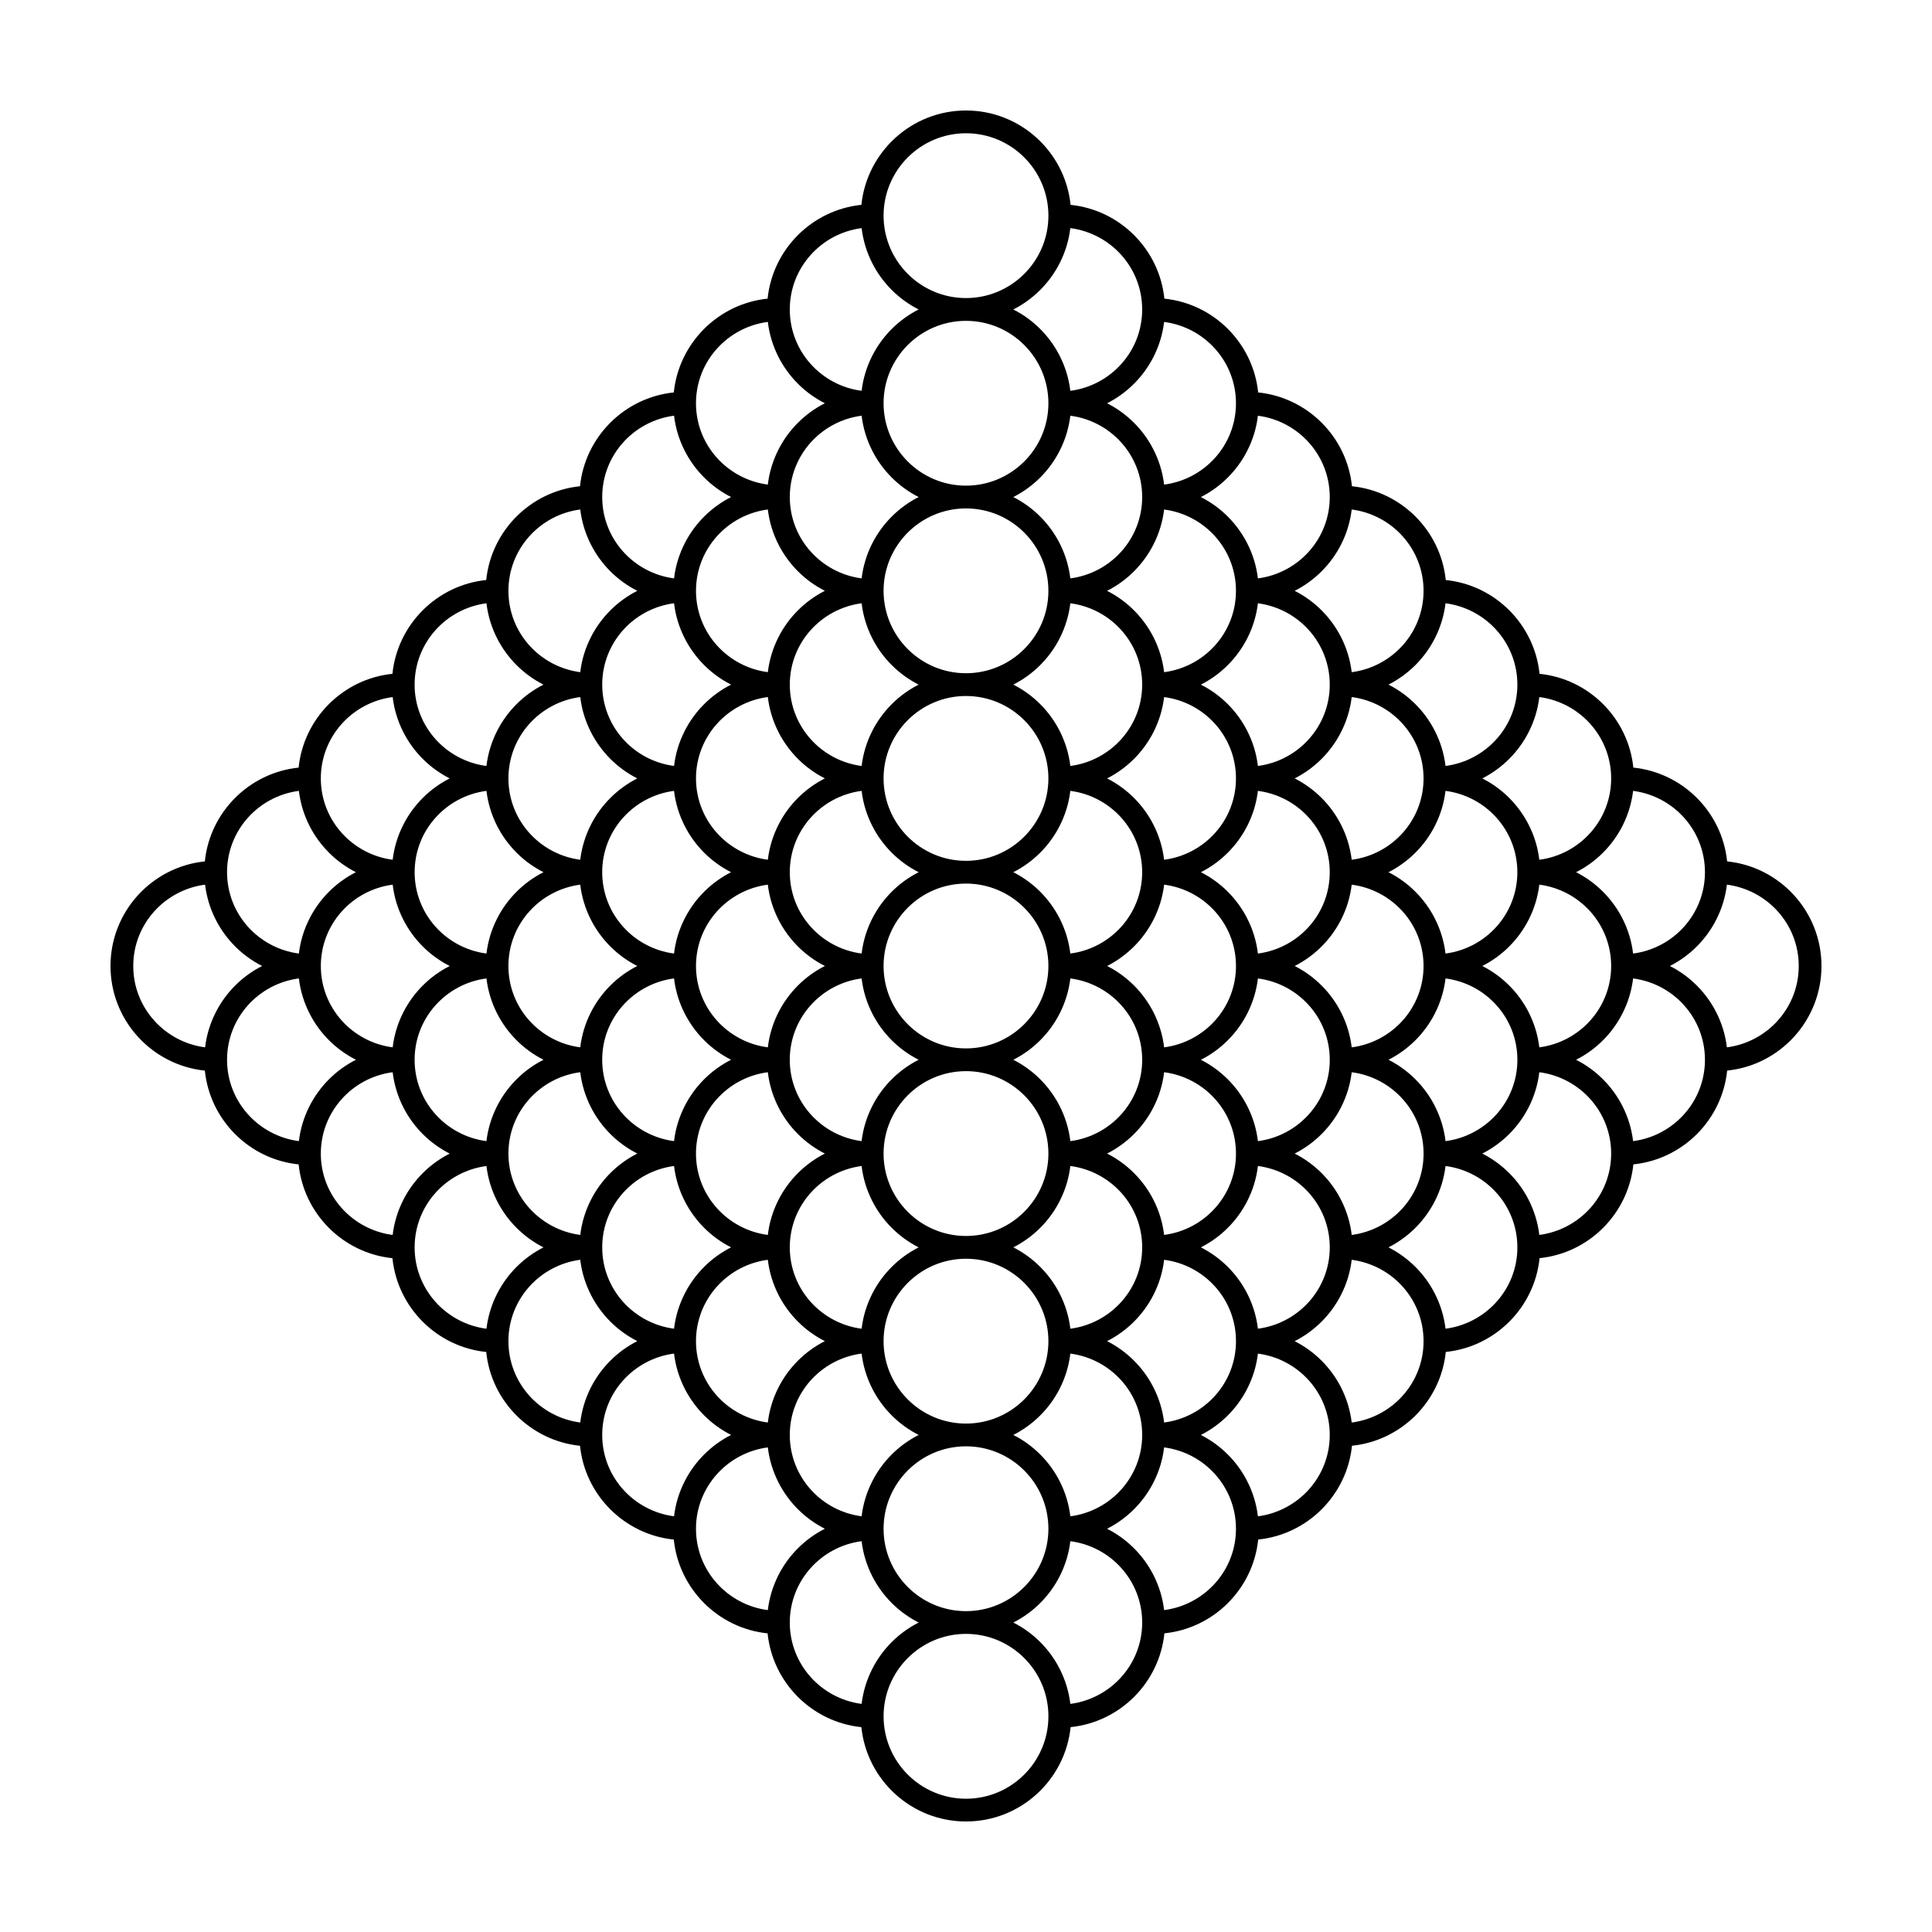 <?xml version="1.0" encoding="UTF-8"?>
<!-- The Best Svg Icon site in the world: iconSvg.co, Visit us! https://iconsvg.co -->
<svg fill="#000000" width="800px" height="800px" version="1.1" viewBox="144 144 512 512" xmlns="http://www.w3.org/2000/svg">
 <path d="m626.71 400c0-14.402-10.977-26.285-25.004-27.723-1.344-13.082-11.77-23.512-24.855-24.855-1.344-13.086-11.77-23.516-24.855-24.855-1.344-13.082-11.77-23.512-24.855-24.855-1.344-13.082-11.773-23.512-24.859-24.855-1.344-13.082-11.77-23.512-24.855-24.855-1.344-13.086-11.77-23.516-24.855-24.855-1.344-13.082-11.77-23.512-24.855-24.855-1.438-14.027-13.316-25.008-27.715-25.008s-26.281 10.977-27.723 25.004c-13.082 1.344-23.512 11.773-24.855 24.855-13.082 1.344-23.516 11.773-24.859 24.859-13.082 1.344-23.512 11.773-24.855 24.855-13.082 1.344-23.512 11.773-24.855 24.855-13.082 1.344-23.512 11.773-24.855 24.855-13.082 1.344-23.516 11.773-24.859 24.859-13.082 1.344-23.512 11.773-24.855 24.855-14.02 1.434-25 13.316-25 27.719s10.977 26.281 25.004 27.723c1.344 13.086 11.773 23.512 24.855 24.855 1.344 13.086 11.773 23.512 24.855 24.855 1.344 13.086 11.773 23.512 24.855 24.855 1.344 13.086 11.773 23.516 24.855 24.859 1.344 13.086 11.773 23.512 24.855 24.855 1.344 13.086 11.773 23.512 24.855 24.855 1.344 13.086 11.773 23.512 24.855 24.855 1.441 14.023 13.324 24.996 27.727 24.996s26.281-10.973 27.723-25.004c13.086-1.344 23.512-11.77 24.855-24.855 13.086-1.344 23.512-11.77 24.855-24.855 13.086-1.344 23.512-11.77 24.855-24.855 13.086-1.344 23.516-11.773 24.859-24.859 13.086-1.344 23.512-11.77 24.855-24.855 13.086-1.344 23.512-11.77 24.855-24.855 13.086-1.344 23.512-11.77 24.855-24.855 14.023-1.434 24.996-13.312 24.996-27.715zm-25.066 21.555c-0.391-3.293-1.363-6.406-2.801-9.246-2.688-5.301-7.008-9.625-12.309-12.312 5.301-2.688 9.625-7.012 12.309-12.312 1.438-2.84 2.41-5.949 2.801-9.242 10.711 1.391 19.039 10.473 19.039 21.555 0 11.086-8.332 20.168-19.039 21.559zm-24.855 24.855c-0.391-3.293-1.363-6.406-2.801-9.246-2.688-5.305-7.008-9.625-12.312-12.312 5.305-2.688 9.625-7.008 12.312-12.312 1.438-2.84 2.41-5.949 2.801-9.242 10.711 1.391 19.039 10.473 19.039 21.555 0 11.086-8.328 20.168-19.039 21.559zm-24.855 24.855c-0.391-3.293-1.363-6.406-2.801-9.246-2.688-5.301-7.008-9.625-12.312-12.312 5.305-2.688 9.625-7.008 12.312-12.309 1.441-2.84 2.414-5.953 2.801-9.246 10.711 1.391 19.039 10.473 19.039 21.559 0 11.082-8.328 20.164-19.039 21.555zm-24.855 24.855c-0.391-3.293-1.363-6.406-2.805-9.246-2.688-5.305-7.012-9.625-12.316-12.312 5.305-2.688 9.629-7.008 12.316-12.312 1.441-2.84 2.414-5.953 2.805-9.246 10.711 1.391 19.039 10.473 19.039 21.559 0 11.082-8.328 20.164-19.039 21.559zm-127.08 124.56c-12.043 0-21.84-9.797-21.84-21.84s9.797-21.844 21.84-21.844 21.84 9.797 21.84 21.84c0 12.043-9.801 21.844-21.84 21.844zm-77.371-74.848c-10.707-1.395-19.035-10.477-19.035-21.559 0-11.086 8.328-20.168 19.035-21.562 0.391 3.297 1.363 6.406 2.805 9.25 2.688 5.305 7.012 9.625 12.316 12.312-5.305 2.688-9.629 7.008-12.316 12.309-1.441 2.844-2.414 5.953-2.805 9.25zm-24.855-24.855c-10.707-1.395-19.035-10.477-19.035-21.562 0-11.082 8.328-20.164 19.035-21.559 0.391 3.293 1.363 6.406 2.805 9.246 2.688 5.301 7.012 9.625 12.316 12.309-5.305 2.688-9.629 7.012-12.316 12.312-1.441 2.848-2.414 5.957-2.805 9.254zm-74.566-74.57c-10.707-1.395-19.035-10.477-19.035-21.559 0-11.082 8.328-20.16 19.035-21.555 0.391 3.293 1.363 6.406 2.805 9.246 2.688 5.301 7.012 9.621 12.312 12.309-5.305 2.688-9.625 7.008-12.312 12.309-1.441 2.844-2.414 5.957-2.805 9.25zm-24.855-24.855c-10.707-1.391-19.035-10.473-19.035-21.555s8.328-20.16 19.035-21.555c0.391 3.293 1.363 6.406 2.805 9.246 2.688 5.301 7.008 9.621 12.309 12.309-5.301 2.688-9.625 7.008-12.309 12.309-1.441 2.84-2.414 5.953-2.805 9.246zm24.855-67.965c0.391 3.293 1.363 6.406 2.805 9.246 2.688 5.301 7.008 9.621 12.309 12.309-5.301 2.688-9.625 7.008-12.309 12.309-1.441 2.84-2.414 5.953-2.805 9.246-10.707-1.395-19.035-10.473-19.035-21.555s8.324-20.164 19.035-21.555zm74.566-74.566c0.391 3.293 1.363 6.402 2.805 9.246 2.688 5.301 7.008 9.625 12.312 12.309-5.301 2.688-9.625 7.008-12.312 12.309-1.441 2.84-2.414 5.953-2.805 9.246-10.707-1.395-19.035-10.473-19.035-21.555s8.328-20.164 19.035-21.555zm24.855-24.855c0.391 3.293 1.363 6.406 2.805 9.246 2.688 5.301 7.008 9.621 12.312 12.309-5.301 2.688-9.625 7.008-12.312 12.309-1.441 2.84-2.414 5.953-2.805 9.246-10.707-1.395-19.035-10.473-19.035-21.555 0-11.082 8.328-20.164 19.035-21.555zm77.371-74.852c12.043 0 21.84 9.797 21.84 21.84 0 12.039-9.801 21.836-21.84 21.836-12.043 0-21.84-9.797-21.84-21.84 0-12.039 9.797-21.836 21.84-21.836zm127.08 124.56c10.711 1.391 19.039 10.473 19.039 21.555 0 11.082-8.328 20.164-19.039 21.559-0.391-3.293-1.363-6.402-2.805-9.246-2.688-5.305-7.008-9.625-12.312-12.312 5.305-2.688 9.625-7.008 12.312-12.312 1.441-2.836 2.414-5.949 2.805-9.242zm24.855 24.855c10.711 1.391 19.039 10.473 19.039 21.559 0 11.082-8.332 20.164-19.039 21.555-0.391-3.293-1.363-6.402-2.801-9.246-2.688-5.301-7.008-9.625-12.309-12.312 5.301-2.688 9.621-7.008 12.309-12.312 1.438-2.836 2.41-5.949 2.801-9.242zm24.855 24.859c10.711 1.391 19.039 10.473 19.039 21.555s-8.332 20.164-19.039 21.555c-0.391-3.293-1.363-6.402-2.801-9.242-2.688-5.301-7.008-9.625-12.309-12.312 5.301-2.688 9.621-7.008 12.309-12.312 1.438-2.84 2.41-5.949 2.801-9.242zm-27.656 58.719c-2.688-5.301-7.008-9.625-12.309-12.309 5.301-2.688 9.621-7.008 12.309-12.312 1.438-2.84 2.41-5.953 2.801-9.246 10.711 1.391 19.039 10.473 19.039 21.555 0 11.082-8.328 20.164-19.039 21.559-0.391-3.293-1.363-6.406-2.801-9.246zm-24.855 24.855c-2.688-5.305-7.012-9.625-12.316-12.312 5.305-2.688 9.629-7.008 12.316-12.312 1.438-2.84 2.41-5.949 2.805-9.242 10.711 1.391 19.039 10.473 19.039 21.555 0 11.082-8.328 20.164-19.039 21.559-0.395-3.293-1.367-6.406-2.805-9.246zm-201.65 58.957c-10.707-1.395-19.035-10.477-19.035-21.559s8.328-20.164 19.035-21.559c0.391 3.293 1.363 6.406 2.805 9.25 2.688 5.301 7.012 9.625 12.312 12.309-5.305 2.688-9.625 7.008-12.312 12.309-1.441 2.844-2.414 5.953-2.805 9.25zm-24.855-24.855c-10.707-1.395-19.035-10.477-19.035-21.559s8.328-20.164 19.035-21.559c0.391 3.293 1.363 6.406 2.805 9.246 2.688 5.301 7.012 9.625 12.312 12.309-5.305 2.688-9.625 7.008-12.312 12.309-1.441 2.848-2.414 5.961-2.805 9.254zm2.805-133.29c2.688 5.301 7.008 9.625 12.312 12.312-5.301 2.688-9.625 7.008-12.312 12.309-1.441 2.84-2.414 5.953-2.805 9.246-10.707-1.395-19.035-10.473-19.035-21.555 0-11.082 8.328-20.164 19.035-21.559 0.391 3.293 1.363 6.406 2.805 9.246zm24.855-24.855c2.688 5.301 7.008 9.621 12.312 12.309-5.301 2.688-9.625 7.008-12.312 12.309-1.441 2.84-2.414 5.953-2.805 9.246-10.707-1.395-19.035-10.477-19.035-21.559s8.328-20.16 19.035-21.555c0.391 3.301 1.363 6.41 2.805 9.25zm201.64 40.469c10.711 1.391 19.039 10.473 19.039 21.555s-8.328 20.164-19.039 21.555c-0.391-3.293-1.363-6.402-2.801-9.242-2.688-5.301-7.008-9.625-12.312-12.312 5.301-2.688 9.625-7.008 12.312-12.312 1.438-2.84 2.41-5.949 2.801-9.242zm-204.45 92.82c-10.707-1.395-19.035-10.477-19.035-21.559 0-11.082 8.328-20.16 19.035-21.555 0.391 3.293 1.363 6.406 2.805 9.246 2.688 5.301 7.012 9.625 12.312 12.309-5.305 2.688-9.625 7.008-12.312 12.309-1.441 2.844-2.414 5.957-2.805 9.25zm-24.855-24.855c-10.707-1.391-19.035-10.473-19.035-21.555s8.328-20.16 19.035-21.555c0.391 3.293 1.363 6.402 2.805 9.246 2.688 5.301 7.008 9.625 12.309 12.309-5.301 2.688-9.625 7.008-12.309 12.309-1.441 2.84-2.414 5.953-2.805 9.246zm27.66-58.719c2.688 5.301 7.008 9.621 12.312 12.309-5.301 2.688-9.625 7.008-12.312 12.309-1.441 2.84-2.414 5.953-2.805 9.246-10.707-1.395-19.035-10.473-19.035-21.555s8.328-20.16 19.035-21.555c0.391 3.293 1.363 6.402 2.805 9.246zm96.406 37.164c0 12.043-9.797 21.84-21.84 21.84s-21.84-9.801-21.84-21.84c0-12.043 9.797-21.84 21.84-21.84 12.039 0 21.84 9.797 21.84 21.84zm5.812-3.301c-0.391-3.289-1.363-6.398-2.801-9.238-2.688-5.305-7.008-9.629-12.312-12.316 5.305-2.688 9.625-7.012 12.312-12.316 1.438-2.84 2.41-5.949 2.801-9.238 10.711 1.391 19.039 10.473 19.039 21.555 0.004 11.082-8.328 20.164-19.039 21.555zm-27.652-24.57c-12.043 0-21.84-9.797-21.84-21.84 0-12.043 9.797-21.84 21.84-21.84s21.84 9.797 21.84 21.84c0 12.043-9.801 21.84-21.84 21.84zm-24.855-9.297c2.688 5.301 7.008 9.625 12.312 12.312-5.301 2.688-9.625 7.012-12.312 12.312-1.438 2.84-2.41 5.949-2.801 9.242-10.707-1.395-19.035-10.473-19.035-21.555s8.328-20.16 19.035-21.555c0.387 3.293 1.359 6.402 2.801 9.242zm-24.855 24.852c2.688 5.305 7.008 9.625 12.312 12.312-5.301 2.688-9.625 7.012-12.312 12.312-1.438 2.84-2.41 5.953-2.801 9.246-10.711-1.391-19.039-10.473-19.039-21.555s8.328-20.16 19.039-21.555c0.387 3.289 1.359 6.398 2.801 9.238zm22.051 15.613c0.391 3.293 1.363 6.402 2.801 9.242 2.688 5.305 7.012 9.625 12.316 12.312-5.305 2.688-9.629 7.008-12.316 12.312-1.441 2.84-2.414 5.953-2.805 9.246-10.707-1.395-19.035-10.477-19.035-21.559 0.004-11.082 8.332-20.16 19.039-21.555zm27.66 24.57c12.043 0 21.84 9.797 21.84 21.84s-9.797 21.84-21.84 21.84-21.84-9.797-21.84-21.84c0-12.039 9.797-21.84 21.84-21.84zm24.855 9.301c-2.688-5.305-7.012-9.629-12.312-12.316 5.305-2.688 9.629-7.012 12.312-12.316 1.438-2.84 2.41-5.949 2.801-9.238 10.711 1.391 19.039 10.473 19.039 21.555 0 11.082-8.328 20.164-19.039 21.559-0.391-3.293-1.363-6.402-2.801-9.242zm24.855-24.855c-2.688-5.305-7.008-9.629-12.312-12.316 5.305-2.688 9.625-7.012 12.312-12.316 1.438-2.84 2.41-5.949 2.801-9.238 10.707 1.395 19.039 10.473 19.039 21.559 0 11.082-8.328 20.164-19.039 21.559-0.395-3.293-1.363-6.406-2.801-9.246zm27.652-15.613c-0.391-3.289-1.363-6.398-2.801-9.238-2.688-5.305-7.008-9.629-12.312-12.316 5.305-2.688 9.625-7.012 12.312-12.316 1.438-2.84 2.41-5.949 2.801-9.238 10.711 1.391 19.039 10.473 19.039 21.555s-8.328 20.164-19.039 21.555zm-24.855-24.855c-0.391-3.289-1.363-6.398-2.801-9.238-2.688-5.305-7.008-9.629-12.312-12.316 5.305-2.688 9.625-7.012 12.312-12.316 1.438-2.84 2.41-5.949 2.801-9.238 10.711 1.391 19.039 10.473 19.039 21.559 0.004 11.078-8.328 20.16-19.039 21.551zm-24.855-24.855c-0.391-3.293-1.363-6.402-2.801-9.242-2.688-5.305-7.008-9.629-12.312-12.316 5.305-2.688 9.625-7.012 12.312-12.316 1.438-2.84 2.41-5.949 2.801-9.238 10.711 1.391 19.039 10.473 19.039 21.555 0.004 11.086-8.328 20.168-19.039 21.559zm-27.652-24.574c-12.043 0-21.84-9.797-21.84-21.84 0-12.039 9.797-21.836 21.84-21.836s21.84 9.797 21.84 21.84c0 12.039-9.801 21.836-21.84 21.836zm-24.855-9.293c2.688 5.301 7.008 9.625 12.312 12.312-5.301 2.688-9.625 7.012-12.312 12.312-1.438 2.84-2.41 5.949-2.801 9.246-10.707-1.395-19.035-10.477-19.035-21.559 0-11.082 8.328-20.16 19.035-21.555 0.387 3.289 1.359 6.402 2.801 9.242zm-24.855 24.852c2.688 5.305 7.008 9.625 12.312 12.312-5.301 2.688-9.625 7.012-12.312 12.312-1.438 2.84-2.41 5.949-2.801 9.242-10.707-1.395-19.039-10.473-19.039-21.555 0-11.082 8.328-20.164 19.039-21.559 0.387 3.297 1.359 6.406 2.801 9.246zm-2.805 90.18c0.391 3.293 1.363 6.402 2.801 9.246 2.688 5.305 7.012 9.625 12.316 12.312-5.305 2.688-9.629 7.008-12.316 12.312-1.438 2.84-2.41 5.949-2.801 9.246-10.707-1.395-19.039-10.477-19.039-21.559 0.004-11.086 8.332-20.168 19.039-21.559zm24.855 24.855c0.391 3.293 1.363 6.406 2.805 9.246 2.688 5.305 7.012 9.625 12.316 12.312-5.305 2.688-9.629 7.008-12.316 12.312-1.441 2.84-2.414 5.953-2.805 9.246-10.707-1.395-19.035-10.477-19.035-21.559 0-11.086 8.328-20.168 19.035-21.559zm27.66 24.57c12.043 0 21.84 9.797 21.84 21.84 0 12.047-9.797 21.844-21.84 21.844s-21.84-9.797-21.84-21.844c0-12.043 9.797-21.84 21.84-21.84zm24.855 9.301c-2.688-5.305-7.012-9.629-12.312-12.316 5.305-2.688 9.629-7.012 12.312-12.316 1.438-2.84 2.41-5.949 2.801-9.242 10.711 1.391 19.039 10.473 19.039 21.559 0 11.082-8.328 20.164-19.039 21.559-0.391-3.293-1.363-6.402-2.801-9.242zm24.855-24.855c-2.688-5.305-7.012-9.629-12.316-12.316 5.305-2.688 9.629-7.012 12.316-12.316 1.438-2.84 2.41-5.949 2.801-9.242 10.711 1.391 19.039 10.473 19.039 21.559 0 11.082-8.328 20.164-19.039 21.559-0.395-3.293-1.363-6.402-2.801-9.242zm24.855-24.852c-2.688-5.305-7.012-9.629-12.316-12.316 5.305-2.688 9.629-7.012 12.316-12.316 1.438-2.84 2.41-5.949 2.801-9.238 10.711 1.391 19.039 10.473 19.039 21.555s-8.328 20.164-19.039 21.559c-0.395-3.297-1.363-6.402-2.801-9.242zm24.855-24.855c-2.688-5.305-7.008-9.629-12.312-12.316 5.305-2.688 9.625-7.012 12.312-12.316 1.438-2.84 2.406-5.945 2.797-9.238 10.715 1.391 19.043 10.469 19.043 21.555 0 11.082-8.332 20.164-19.043 21.559-0.391-3.293-1.359-6.402-2.797-9.242zm2.797-40.473c-0.391-3.289-1.363-6.398-2.797-9.238-2.688-5.305-7.008-9.629-12.312-12.32 5.305-2.688 9.625-7.012 12.312-12.32 1.438-2.84 2.41-5.949 2.797-9.238 10.715 1.391 19.043 10.473 19.043 21.559 0 11.086-8.328 20.168-19.043 21.559zm-24.855-24.855c-0.391-3.289-1.363-6.398-2.801-9.238-2.688-5.305-7.008-9.629-12.312-12.316 5.305-2.688 9.625-7.012 12.312-12.316 1.438-2.84 2.41-5.949 2.801-9.238 10.711 1.391 19.039 10.473 19.039 21.555 0 11.082-8.328 20.164-19.039 21.555zm-24.855-24.855c-0.391-3.289-1.363-6.398-2.801-9.238-2.688-5.305-7.008-9.629-12.312-12.316 5.305-2.688 9.625-7.012 12.312-12.316 1.438-2.84 2.41-5.949 2.801-9.238 10.711 1.391 19.039 10.473 19.039 21.555 0.004 11.082-8.328 20.16-19.039 21.555zm-24.855-24.855c-0.391-3.289-1.363-6.398-2.801-9.238-2.688-5.305-7.008-9.629-12.312-12.316 5.305-2.688 9.625-7.012 12.312-12.316 1.438-2.84 2.41-5.949 2.801-9.238 10.711 1.391 19.039 10.473 19.039 21.555 0.004 11.082-8.328 20.164-19.039 21.555zm-27.652-24.574c-12.043 0-21.84-9.797-21.84-21.84 0-12.039 9.797-21.836 21.84-21.836s21.84 9.797 21.84 21.84c0 12.043-9.801 21.836-21.84 21.836zm-24.855-9.293c2.688 5.301 7.008 9.625 12.312 12.312-5.301 2.688-9.625 7.012-12.312 12.312-1.438 2.84-2.41 5.949-2.801 9.242-10.707-1.395-19.035-10.473-19.035-21.555 0-11.082 8.328-20.16 19.035-21.555 0.387 3.293 1.359 6.402 2.801 9.242zm-24.855 24.852c2.688 5.305 7.008 9.625 12.312 12.312-5.301 2.688-9.625 7.012-12.312 12.312-1.438 2.84-2.41 5.949-2.801 9.242-10.707-1.395-19.039-10.473-19.039-21.555s8.328-20.16 19.039-21.555c0.387 3.293 1.359 6.402 2.801 9.242zm-74.566 74.57c2.688 5.301 7.008 9.625 12.312 12.312-5.301 2.688-9.625 7.008-12.312 12.312-1.441 2.84-2.41 5.949-2.801 9.242-10.707-1.395-19.035-10.473-19.035-21.555s8.328-20.16 19.035-21.555c0.387 3.293 1.359 6.402 2.801 9.242zm-24.855 24.855c2.688 5.301 7.008 9.625 12.312 12.312-5.301 2.688-9.625 7.008-12.312 12.312-1.438 2.84-2.41 5.953-2.801 9.246-10.711-1.395-19.039-10.477-19.039-21.559s8.328-20.16 19.039-21.555c0.387 3.289 1.359 6.402 2.801 9.242zm22.051 15.609c0.391 3.293 1.363 6.402 2.801 9.242 2.688 5.301 7.012 9.625 12.316 12.312-5.305 2.688-9.629 7.008-12.316 12.312-1.441 2.84-2.414 5.953-2.805 9.246-10.707-1.395-19.035-10.477-19.035-21.559 0.004-11.082 8.332-20.16 19.039-21.555zm74.566 74.562c0.391 3.293 1.363 6.402 2.801 9.246 2.688 5.305 7.012 9.629 12.316 12.312-5.305 2.688-9.629 7.012-12.316 12.316-1.441 2.84-2.41 5.953-2.801 9.246-10.707-1.395-19.039-10.477-19.039-21.562 0.004-11.082 8.332-20.164 19.039-21.559zm24.855 24.855c0.391 3.293 1.363 6.406 2.805 9.246 2.688 5.305 7.012 9.629 12.316 12.316-5.305 2.688-9.629 7.008-12.316 12.312-1.441 2.84-2.414 5.953-2.805 9.246-10.707-1.395-19.035-10.477-19.035-21.559 0-11.086 8.328-20.168 19.035-21.562zm27.66 24.578c12.043 0 21.84 9.797 21.84 21.84 0 12.043-9.797 21.84-21.84 21.84s-21.84-9.797-21.84-21.84c0-12.043 9.797-21.84 21.84-21.84zm24.855 9.301c-2.688-5.305-7.012-9.629-12.316-12.316 5.305-2.688 9.629-7.012 12.316-12.316 1.438-2.84 2.41-5.949 2.801-9.242 10.711 1.391 19.039 10.477 19.039 21.562 0 11.082-8.328 20.164-19.039 21.559-0.391-3.297-1.363-6.406-2.801-9.246zm24.855-24.855c-2.688-5.305-7.012-9.633-12.316-12.32 5.305-2.688 9.629-7.012 12.316-12.316 1.438-2.84 2.41-5.949 2.801-9.242 10.711 1.391 19.039 10.473 19.039 21.559 0 11.086-8.328 20.172-19.039 21.562-0.395-3.293-1.363-6.402-2.801-9.242zm24.855-24.859c-2.688-5.305-7.012-9.629-12.316-12.316 5.305-2.688 9.629-7.012 12.316-12.316 1.438-2.84 2.41-5.949 2.801-9.242 10.711 1.391 19.039 10.473 19.039 21.559 0 11.082-8.328 20.164-19.039 21.559-0.395-3.293-1.363-6.402-2.801-9.242zm24.855-24.852c-2.688-5.305-7.012-9.629-12.316-12.316 5.305-2.688 9.629-7.012 12.316-12.316 1.438-2.84 2.41-5.949 2.801-9.238 10.715 1.391 19.043 10.473 19.043 21.559 0 11.082-8.332 20.164-19.043 21.559-0.395-3.301-1.363-6.406-2.801-9.246zm2.797-139.89c-0.391-3.289-1.363-6.398-2.797-9.238-2.688-5.305-7.008-9.629-12.312-12.32 5.305-2.688 9.625-7.012 12.312-12.32 1.438-2.84 2.406-5.945 2.797-9.238 10.715 1.391 19.043 10.473 19.043 21.555 0 11.09-8.328 20.168-19.043 21.562zm-24.855-24.855c-0.391-3.289-1.363-6.398-2.801-9.238-2.688-5.305-7.008-9.629-12.312-12.316 5.305-2.688 9.625-7.012 12.312-12.316 1.438-2.84 2.41-5.949 2.801-9.238 10.711 1.391 19.039 10.473 19.039 21.555 0 11.082-8.328 20.164-19.039 21.555zm-24.855-24.855c-0.391-3.289-1.363-6.398-2.801-9.238-2.688-5.305-7.008-9.629-12.312-12.316 5.305-2.688 9.625-7.012 12.312-12.316 1.438-2.84 2.41-5.949 2.801-9.238 10.711 1.391 19.039 10.473 19.039 21.559 0.004 11.078-8.328 20.16-19.039 21.551zm-24.855-24.855c-0.391-3.293-1.363-6.402-2.801-9.242-2.688-5.305-7.008-9.629-12.312-12.316 5.305-2.688 9.625-7.012 12.312-12.316 1.438-2.84 2.41-5.949 2.801-9.238 10.711 1.391 19.039 10.473 19.039 21.555 0.004 11.086-8.328 20.168-19.039 21.559zm-55.312-43.113c0.391 3.293 1.363 6.402 2.801 9.242 2.688 5.301 7.008 9.625 12.312 12.312-5.301 2.688-9.625 7.012-12.312 12.312-1.438 2.84-2.41 5.949-2.801 9.246-10.707-1.395-19.035-10.477-19.035-21.559 0-11.082 8.328-20.16 19.035-21.555zm-24.855 24.855c0.391 3.293 1.363 6.402 2.801 9.242 2.688 5.305 7.008 9.625 12.312 12.312-5.301 2.688-9.625 7.012-12.312 12.312-1.438 2.84-2.41 5.949-2.801 9.242-10.707-1.395-19.039-10.473-19.039-21.555 0.004-11.078 8.332-20.16 19.039-21.555zm-74.566 74.566c0.391 3.293 1.363 6.402 2.801 9.242 2.688 5.301 7.008 9.625 12.312 12.312-5.301 2.688-9.625 7.012-12.312 12.312-1.441 2.84-2.41 5.953-2.805 9.246-10.707-1.395-19.035-10.477-19.035-21.559 0.004-11.082 8.332-20.16 19.039-21.555zm-24.855 24.855c0.391 3.293 1.363 6.402 2.801 9.242 2.688 5.305 7.008 9.625 12.312 12.312-5.301 2.688-9.625 7.012-12.312 12.312-1.438 2.84-2.41 5.949-2.801 9.242-10.707-1.395-19.039-10.473-19.039-21.555 0.004-11.078 8.332-20.16 19.039-21.555zm0 99.422c0.391 3.293 1.363 6.402 2.801 9.246 2.688 5.305 7.012 9.625 12.316 12.312-5.305 2.688-9.629 7.008-12.316 12.312-1.438 2.84-2.41 5.953-2.801 9.246-10.707-1.395-19.039-10.477-19.039-21.559 0.004-11.086 8.332-20.168 19.039-21.559zm24.855 24.855c0.391 3.293 1.363 6.406 2.805 9.246 2.688 5.301 7.012 9.625 12.316 12.312-5.305 2.688-9.629 7.008-12.316 12.312-1.441 2.84-2.414 5.953-2.805 9.246-10.707-1.395-19.035-10.477-19.035-21.559 0-11.086 8.328-20.168 19.035-21.559zm74.566 74.566c0.391 3.293 1.363 6.402 2.801 9.246 2.688 5.305 7.012 9.625 12.316 12.312-5.305 2.688-9.629 7.008-12.316 12.312-1.438 2.84-2.41 5.949-2.801 9.246-10.707-1.395-19.039-10.477-19.039-21.559 0.004-11.082 8.332-20.164 19.039-21.559zm24.855 24.855c0.391 3.293 1.363 6.406 2.805 9.246 2.688 5.305 7.012 9.625 12.316 12.312-5.305 2.688-9.629 7.008-12.316 12.312-1.441 2.84-2.414 5.953-2.805 9.246-10.707-1.395-19.035-10.477-19.035-21.559s8.328-20.164 19.035-21.559zm55.316 43.117c-0.391-3.293-1.363-6.402-2.801-9.242-2.688-5.305-7.012-9.629-12.312-12.316 5.305-2.688 9.629-7.012 12.312-12.316 1.438-2.84 2.41-5.949 2.801-9.242 10.711 1.391 19.039 10.473 19.039 21.559 0 11.082-8.332 20.164-19.039 21.559zm24.852-24.855c-0.391-3.293-1.363-6.402-2.801-9.242-2.688-5.305-7.012-9.629-12.316-12.316 5.305-2.688 9.629-7.012 12.316-12.316 1.438-2.84 2.41-5.949 2.801-9.242 10.711 1.391 19.039 10.473 19.039 21.559 0.004 11.082-8.328 20.164-19.039 21.559zm24.855-24.855c-0.391-3.293-1.363-6.402-2.801-9.242-2.688-5.305-7.012-9.629-12.316-12.316 5.305-2.688 9.629-7.012 12.316-12.32 1.438-2.84 2.41-5.949 2.801-9.242 10.711 1.391 19.039 10.477 19.039 21.562 0 11.082-8.328 20.164-19.039 21.559zm24.855-24.855c-0.391-3.293-1.363-6.402-2.801-9.242-2.688-5.309-7.012-9.633-12.316-12.32 5.305-2.688 9.629-7.012 12.316-12.32 1.438-2.84 2.41-5.949 2.801-9.238 10.715 1.391 19.043 10.473 19.043 21.559 0 11.09-8.328 20.172-19.043 21.562z"/>
</svg>